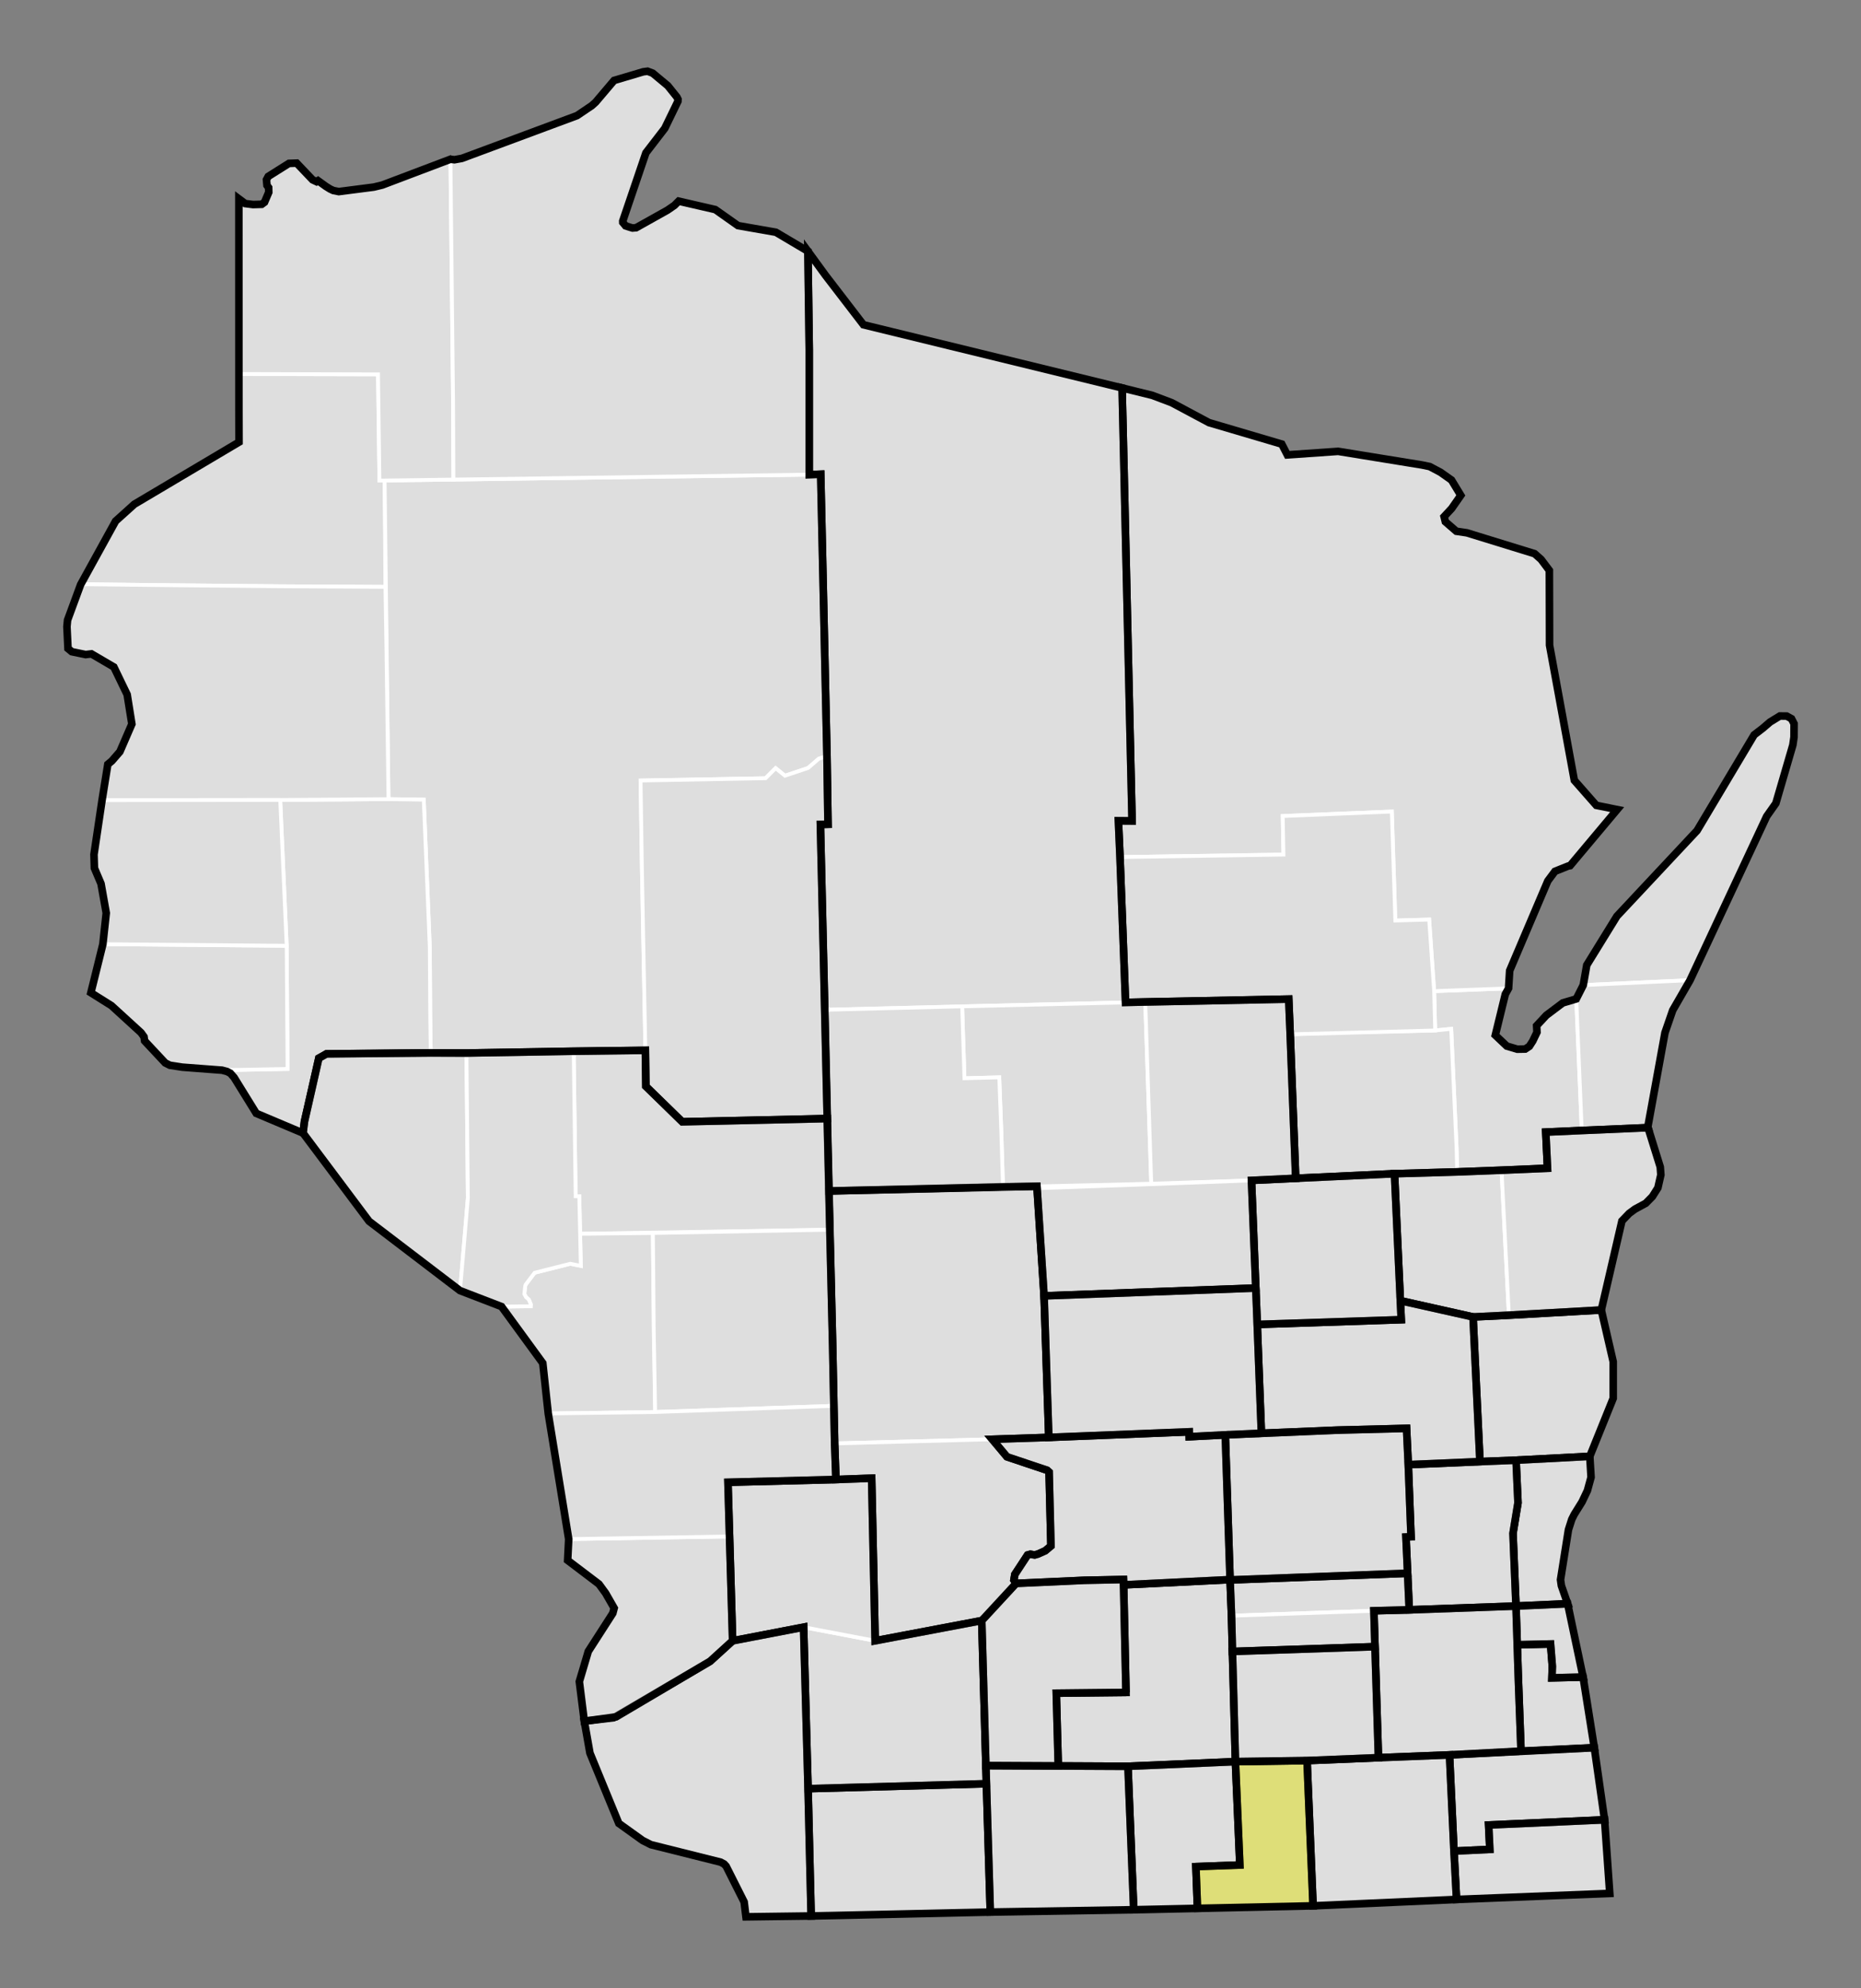 <?xml version="1.0" encoding="UTF-8" standalone="no"?>
<!-- Generator: Adobe Illustrator 16.0.0, SVG Export Plug-In . SVG Version: 6.00 Build 0)  -->

<svg
   version="1.1"
   id="svg9022"
   inkscape:output_extension="org.inkscape.output.svg.inkscape"
   sodipodi:docname="WI Senate 18 map 1856.svg"
   inkscape:version="1.1 (c68e22c387, 2021-05-23)"
   sodipodi:version="0.32"
   x="0px"
   y="0px"
   width="245.229px"
   height="261.912px"
   viewBox="0 0 245.229 261.912"
   enable-background="new 0 0 245.229 261.912"
   xml:space="preserve"
   xmlns:inkscape="http://www.inkscape.org/namespaces/inkscape"
   xmlns:sodipodi="http://sodipodi.sourceforge.net/DTD/sodipodi-0.dtd"
   xmlns="http://www.w3.org/2000/svg"
   xmlns:svg="http://www.w3.org/2000/svg"
   xmlns:rdf="http://www.w3.org/1999/02/22-rdf-syntax-ns#"
   xmlns:cc="http://creativecommons.org/ns#"
   xmlns:dc="http://purl.org/dc/elements/1.1/"><rect x="0" y="0" width="245.229" height="261.912" fill="#808080" stroke="none"/>
<defs
   id="defs8483"><rect
   x="228.054"
   y="126.905"
   width="11.239"
   height="127.841"
   id="rect84641" />
	
	
		<inkscape:perspective
   id="perspective9030"
   inkscape:vp_z="744.09448 : 526.18109 : 1"
   inkscape:vp_y="0 : 1000 : 0"
   inkscape:vp_x="0 : 526.18109 : 1"
   sodipodi:type="inkscape:persp3d"
   inkscape:persp3d-origin="372.04724 : 350.78739 : 1">
		</inkscape:perspective>
</defs>
<sodipodi:namedview
   showgrid="false"
   inkscape:cy="181.87556"
   inkscape:cx="183.14643"
   inkscape:zoom="3.5408826"
   objecttolerance="10"
   guidetolerance="10"
   gridtolerance="10000"
   borderopacity="1.0"
   bordercolor="#666666"
   pagecolor="#ffffff"
   id="base"
   inkscape:window-maximized="0"
   inkscape:window-y="0"
   inkscape:window-x="683"
   inkscape:window-height="1008"
   inkscape:window-width="1221"
   inkscape:current-layer="Senate"
   inkscape:document-units="px"
   inkscape:pageshadow="2"
   inkscape:pageopacity="0.0"
   inkscape:pagecheckerboard="0">
	</sodipodi:namedview>
<g
   inkscape:groupmode="layer"
   id="Counties"
   transform="translate(-316.521,-331.867)"
   inkscape:label="Counties"
   style="display:inline"
   sodipodi:insensitive="true">

	<path
   id="WI_Adams"
   inkscape:label="Adams, WI"
   style="fill:#c8c8c8;fill-opacity:1;stroke:#ffffff;stroke-width:0.5;stroke-miterlimit:4;stroke-dasharray:none;stroke-opacity:1"
   d="m 136.722,156.535 -27.503,0.37 0.658,28.307 0.105,4.951 20.774,-0.548 7.449,-0.248 z"
   transform="translate(316.521,331.867)"
   sodipodi:nodetypes="ccccccc" />
	<path
   id="WI_Brown"
   inkscape:label="Brown, WI"
   fill="#CCCCCC"
   stroke="#ffffff"
   stroke-width="1.067"
   d="m 505.505,462.443 9.804,-0.368 -0.432,0.784 -1.288,5.052 -0.029,0.342 1.511,1.432 1.378,0.41 1.051,-0.018 0.547,-0.361 0.444,-0.69 0.559,-1.166 0.062,-0.281 -0.189,-0.388 0.083,-0.188 1.27,-1.369 2.177,-1.636 1.776,-0.528 0.727,17.333 -2.367,0.109 -2.375,0.104 0.229,4.759 -6.057,0.259 -5.848,0.225 -0.08,-3.149 -0.71,-15.698 -2.106,0.21 -0.137,-5.179"
   style="fill:#c8c8c8;fill-opacity:1;stroke-width:0.5;stroke-miterlimit:4;stroke-dasharray:none"
   sodipodi:nodetypes="ccccccccccccccccccccccccccc" />
	<path
   id="WI_Buffalo"
   inkscape:label="Buffalo, WI"
   fill="#CCCCCC"
   stroke="#ffffff"
   stroke-width="1.067"
   d="m 377.985,470.59 0.188,19.109 -0.646,7.649 -0.394,4.546 -11.979,-9.136 -8.7,-11.614 0.187,-1.521 1.622,-7.348 0.269,-0.998 0.25,-0.22 0.758,-0.354 13.728,-0.095 4.717,-0.018"
   style="fill:#c8c8c8;fill-opacity:1;stroke-width:0.5;stroke-miterlimit:4;stroke-dasharray:none" />
	<path
   id="WI_Burnett"
   style="fill:#c8c8c8;fill-opacity:1;stroke:#ffffff;stroke-width:0.5;stroke-miterlimit:4;stroke-dasharray:none;stroke-opacity:1"
   inkscape:label="Burnett, WI"
   d="m 31.486,49.271 v 4.465 l 0.012,4.508 -9.23,5.414 -4.561,2.766 -2.471,2.225 -4.582,8.316 11.938,0.135 14.285,0.137 13.911,0.08 L 50.684,63.307 50,63.312 49.816,49.316 Z"
   transform="translate(316.521,331.867)"
   sodipodi:nodetypes="cccccccccccccc" />
	<path
   id="WI_Calumet"
   inkscape:label="Calumet, WI"
   fill="#CCCCCC"
   stroke="#ffffff"
   stroke-width="1.067"
   d="m 508.536,486.258 5.848,-0.225 0.968,19.1 -4.722,0.23 -9.581,-2.143 -0.77,-16.725 8.257,-0.237"
   style="fill:#c8c8c8;fill-opacity:1;stroke-width:0.5;stroke-miterlimit:4;stroke-dasharray:none" />
	<path
   id="WI_Chippewa"
   style="fill:#c8c8c8;fill-opacity:1;stroke:#ffffff;stroke-width:0.5;stroke-miterlimit:4;stroke-dasharray:none;stroke-opacity:1"
   inkscape:label="Chippewa, WI"
   d="m 108.145,62.471 -1.51,0.057 -55.951,0.779 0.508,41.973 4.648,0.07 0.795,19.475 0.055,9.166 0.068,4.721 4.707,0.015 14.13,-0.235 9.458,-0.192 -0.462,-23.683 -0.181,-11.787 16.473,-0.303 c 0,6e-5 1.323,-1.325 1.323,-1.325 l 1.23,0.994 3.043,-1.018 1.418,-1.223 1.076,-0.332 z"
   transform="translate(316.521,331.867)"
   sodipodi:nodetypes="cccccccccccccccccccc" />
	<path
   id="WI_Clark"
   style="fill:#c8c8c8;fill-opacity:1;stroke:#ffffff;stroke-width:0.5;stroke-miterlimit:4;stroke-dasharray:none;stroke-opacity:1"
   inkscape:label="Clark, WI"
   d="m 108.973,99.625 -1.076,0.33 -1.418,1.223 -3.045,1.018 -1.229,-0.994 -1.323,1.325 -16.473,0.303 0.181,11.787 0.451,23.76 0.057,4.736 4.798,4.675 c 0,0 18.947,-0.514 18.947,-0.514 l -0.74,-38.656 1.004,-0.027 z"
   transform="translate(316.521,331.867)"
   sodipodi:nodetypes="ccccccccccccccc" />
	<path
   id="WI_Columbia"
   inkscape:label="Columbia, WI"
   fill="#CCCCCC"
   stroke="#ffffff"
   stroke-width="1.067"
   d="m 463.192,520.827 10.031,-0.329 0.011,0.647 4.747,-0.247 0.63,19.074 -3.809,0.261 -10.212,0.43 -0.029,-0.704 -14.146,0.512 -0.289,-0.446 0.125,-0.741 1.676,-2.552 0.368,-0.101 0.568,0.092 0.423,-0.115 0.974,-0.439 0.746,-0.625 -0.243,-9.743 -0.258,-0.236 -5.296,-1.776 -1.933,-2.306 15.915,-0.656"
   style="fill:#c8c8c8;fill-opacity:1;stroke-width:0.5;stroke-miterlimit:4;stroke-dasharray:none"
   sodipodi:nodetypes="cccccccccccccccccccccc" />
	<path
   id="WI_Crawford"
   style="fill:#c8c8c8;fill-opacity:1;stroke:#ffffff;stroke-width:0.5;stroke-miterlimit:4;stroke-dasharray:none;stroke-opacity:1"
   inkscape:label="Crawford, WI"
   d="m 96.182,202.412 -21.242,0.352 -0.139,2.801 4.127,3.131 0.875,1.197 1.127,1.967 -0.178,0.676 -3.23,5.02 -1.182,3.984 0.656,5.215 3.871,-0.457 0.326,-0.113 12.385,-7.322 2.959,-2.695 z"
   transform="translate(316.521,331.867)" />
	<path
   id="WI_Dane"
   inkscape:label="Dane, WI"
   fill="#CCCCCC"
   stroke="#ffffff"
   stroke-width="1.067"
   d="m 478.611,539.972 0.188,4.754 0.518,19.223 -14.161,0.613 -18.722,-0.091 -0.544,-19.101 4.526,-4.9 14.146,-0.512 0.029,0.704 10.212,-0.43 3.808,-0.26"
   style="fill:#c8c8c8;fill-opacity:1;stroke-width:0.5;stroke-miterlimit:4;stroke-dasharray:none" />
	<path
   id="WI_Dodge"
   inkscape:label="Dodge, WI"
   fill="#CCCCCC"
   stroke="#ffffff"
   stroke-width="1.067"
   d="m 482.74,520.69 4.762,-0.171 14.363,-0.474 0.179,3.598 0.051,1.183 0.362,9.503 -0.67,0.031 0.439,9.594 -4.662,0.119 -18.766,0.653 -0.188,-4.754 -0.63,-19.074 4.76,-0.208"
   style="fill:#c8c8c8;fill-opacity:1;stroke-width:0.5;stroke-miterlimit:4;stroke-dasharray:none" />
	<path
   id="WI_Door"
   style="fill:#c8c8c8;fill-opacity:1;stroke:#ffffff;stroke-width:0.5;stroke-miterlimit:4;stroke-dasharray:none;stroke-opacity:1"
   inkscape:label="Door, WI"
   d="m 222.704,129.132 1.042,-2.466 5.418,-11.598 3.637,-7.523 1.205,-1.709 2.242,-7.688 0.152,-1.045 0.01,-1.754 -0.342,-0.66 -0.225,-0.236 -0.41,-0.113 -0.896,-0.01 -1.287,0.787 -2.104,1.701 -7.521,12.609 -10.562,11.277 -0.969,1.418 -3.004,5.023 -0.459,2.635 c -1.9e-4,-4.2e-4 14.073,-0.649 14.073,-0.649 z"
   transform="translate(316.521,331.867)"
   sodipodi:nodetypes="cccccccccccccccccccc" />
	<path
   id="WI_Dunn"
   style="fill:#c8c8c8;fill-opacity:1;stroke:#ffffff;stroke-width:0.5;stroke-miterlimit:4;stroke-dasharray:none;stroke-opacity:1"
   inkscape:label="Dunn, WI"
   d="m 56.635,124.824 -0.795,-19.475 -4.648,-0.07 -14.264,0.109 0.848,19.209 0.117,16.227 -8.633,0.164 0.662,0.176 0.434,0.229 0.363,0.34 0.125,0.213 2.924,4.727 6.164,2.607 0.188,-1.523 1.893,-8.346 1.008,-0.574 13.738,-0.125 -0.068,-4.721 z"
   transform="translate(316.521,331.867)"
   sodipodi:nodetypes="ccccccccccccccccccc" />
	<path
   id="WI_Fond_du_Lac"
   inkscape:label="Fond du Lac, WI"
   fill="#CCCCCC"
   stroke="#ffffff"
   stroke-width="1.067"
   d="m 510.63,505.364 0.91,19.06 -9.445,0.402 -0.051,-1.183 -0.179,-3.598 -14.363,0.474 -4.762,0.171 -0.548,-14.333 18.973,-0.629 -0.116,-2.507 9.581,2.143"
   style="fill:#c8c8c8;fill-opacity:1;stroke-width:0.5;stroke-miterlimit:4;stroke-dasharray:none" />
	<path
   id="WI_Grant"
   inkscape:label="Grant, WI"
   fill="#CCCCCC"
   stroke="#ffffff"
   stroke-width="1.067"
   d="m 413.059,548.033 9.356,-1.799 0.587,21.278 0.404,16.771 -8.588,0.112 0.162,-0.257 -0.015,-0.31 -0.386,-1.39 -2.37,-4.706 -0.276,-0.298 -0.449,-0.241 -1.982,-0.55 -5.128,-1.177 -2.08,-0.575 -1.089,-0.552 -3.141,-2.253 -0.458,-1.046 -3.348,-8.218 -0.741,-4.202 3.87,-0.456 0.326,-0.115 12.385,-7.321 2.961,-2.695"
   style="fill:#c8c8c8;fill-opacity:1;stroke-width:0.5;stroke-miterlimit:4;stroke-dasharray:none" />
	<path
   id="WI_Green"
   inkscape:label="Green, WI"
   fill="#CCCCCC"
   stroke="#ffffff"
   stroke-width="1.067"
   d="m 446.433,564.471 18.722,0.091 0.763,18.9 -1.433,0.037 -17.469,0.269 -0.514,-16.906 -0.069,-2.391"
   style="fill:#c8c8c8;fill-opacity:1;stroke-width:0.5;stroke-miterlimit:4;stroke-dasharray:none" />
	<path
   id="WI_Iowa"
   inkscape:label="Iowa, WI"
   fill="#CCCCCC"
   stroke="#ffffff"
   stroke-width="1.067"
   d="m 445.889,545.37 0.544,19.101 0.069,2.391 -23.5,0.651 -0.587,-21.278 9.429,1.794 14.045,-2.659"
   style="fill:#c8c8c8;fill-opacity:1;stroke-width:0.5;stroke-miterlimit:4;stroke-dasharray:none" />
	<path
   id="path27"
   style="fill:#c8c8c8;fill-opacity:1;stroke:#ffffff;stroke-width:0.5;stroke-miterlimit:4;stroke-dasharray:none;stroke-opacity:1"
   inkscape:label="Jackson, WI"
   d="m 85.099,143.112 -0.057,-4.736 -9.447,0.115 0.258,19.112 h 0.479 l 0.111,4.94 32.887,-0.537 -0.111,-5.101 -0.375,-9.631 -4.699,0.23 -14.248,0.283 z"
   transform="translate(316.521,331.867)"
   sodipodi:nodetypes="cccccccccccc" />
	<path
   id="WI_Jefferson"
   inkscape:label="Jefferson, WI"
   fill="#CCCCCC"
   stroke="#ffffff"
   stroke-width="1.067"
   d="m 478.799,544.726 18.766,-0.653 0.598,19.356 -9.406,0.384 -9.439,0.136 -0.519,-19.223"
   style="fill:#c8c8c8;fill-opacity:1;stroke-width:0.5;stroke-miterlimit:4;stroke-dasharray:none" />
	<path
   id="WI_Kenosha"
   inkscape:label="Kenosha, WI"
   fill="#CCCCCC"
   stroke="#ffffff"
   stroke-width="1.067"
   d="m 508.116,575.736 4.722,-0.227 -0.155,-3.211 7.416,-0.362 7.862,-0.324 0.682,9.7 -16.018,0.524 -4.172,0.269 -0.337,-6.369"
   style="fill:#c8c8c8;fill-opacity:1;stroke-width:0.5;stroke-miterlimit:4;stroke-dasharray:none" />
	<path
   id="WI_Kewaunee"
   inkscape:label="Kewaunee, WI"
   fill="#CCCCCC"
   stroke="#ffffff"
   stroke-width="1.067"
   d="m 525.152,461.648 14.073,-0.649 -2.286,3.961 -1.021,2.961 -0.484,2.252 -1.779,10.166 -8.701,0.464 -0.727,-17.333 0.925,-1.822"
   style="fill:#c8c8c8;fill-opacity:1;stroke-width:0.5;stroke-miterlimit:4;stroke-dasharray:none" />
	<path
   id="WI_La_Crosse"
   style="fill:#c8c8c8;fill-opacity:1;stroke:#ffffff;stroke-width:0.5;stroke-miterlimit:4;stroke-dasharray:none;stroke-opacity:1"
   inkscape:label="La Crosse, WI"
   d="m 86.031,162.438 -9.588,0.105 0.092,4.23 c 0,0 -1.388,-0.284 -1.389,-0.283 l -4.695,1.184 -1.184,1.564 -0.059,0.188 -0.117,1.047 0.232,0.428 0.352,0.301 0.264,0.619 -0.008,0.266 -3.84,0.053 5.434,7.447 0.717,6.629 14.092,-0.191 -0.268,-20.219 z"
   transform="translate(316.521,331.867)"
   sodipodi:nodetypes="cccccccccccccccccc" />
	<path
   id="WI_Lafayette"
   inkscape:label="Lafayette, WI"
   fill="#CCCCCC"
   stroke="#ffffff"
   stroke-width="1.067"
   d="m 423.003,567.513 23.5,-0.651 0.514,16.906 -3.572,0.078 -20.037,0.438 -0.405,-16.771"
   style="fill:#c8c8c8;fill-opacity:1;stroke-width:0.5;stroke-miterlimit:4;stroke-dasharray:none" />
	<path
   id="WI_La_Pointe"
   style="fill:#c8c8c8;fill-opacity:1;stroke:#ffffff;stroke-width:0.5;stroke-miterlimit:4;stroke-dasharray:none;stroke-opacity:1"
   inkscape:label="Douglas, WI"
   d="m 59.746,63.18 -0.039,-9.621 -0.352,-32.578 -8.975,3.396 -1.115,0.27 -4.623,0.596 -0.715,-0.141 -0.439,-0.207 -0.559,-0.348 -1.023,-0.742 -0.199,0.127 -0.52,-0.246 -2.094,-2.197 -1.018,0.039 -2.73,1.717 -0.229,0.428 -0.051,0.4 0.117,0.348 v 0.039 l 0.182,0.219 0.037,0.039 0.016,0.609 -0.561,1.318 -0.18,0.162 -0.189,0.107 -1.133,0.035 -1.045,-0.131 -0.832,-0.623 0.012,13.377 -0.005,9.7 18.331,0.045 L 50,63.312 50.684,63.307 c 0,0 9.062,-0.127 9.062,-0.127 z"
   transform="translate(316.521,331.867)"
   sodipodi:nodetypes="cccccccccccccccccccccccccccccccccc" /><path
   id="path12897"
   style="fill:#c8c8c8;fill-opacity:1;stroke:#ffffff;stroke-width:0.5;stroke-miterlimit:4;stroke-dasharray:none;stroke-opacity:1"
   inkscape:label="La Pointe, WI"
   d="m 85.332,9.385 -0.574,0.074 -3.645,0.994 -0.195,0.146 -1.16,1.391 -1.273,1.479 -0.494,0.443 -1.619,1.105 -0.334,0.213 -15.17,5.635 -0.977,0.178 -0.535,-0.062 0.352,32.578 0.039,9.621 46.889,-0.652 v -16.475 l -0.176,-12.959 -4.221,-2.5 -4.988,-0.869 -0.002,-0.002 L 94.256,27.611 89.43,26.5 l -0.559,0.557 -0.916,0.631 -4.133,2.314 -0.154,0.051 -0.324,-0.014 -0.357,-0.105 -0.549,-0.178 -0.369,-0.447 -0.006,-0.191 3.049,-8.977 2.488,-3.23 1.729,-3.561 0.012,-0.268 -0.146,-0.295 -1.199,-1.494 -1.984,-1.652 z"
   transform="translate(316.521,331.867)" />
	<path
   id="WI_Manitowoc"
   inkscape:label="Manitowoc, WI"
   fill="#CCCCCC"
   stroke="#ffffff"
   stroke-width="1.067"
   d="m 524.953,480.802 8.701,-0.464 1.643,5.269 0.077,1.036 -0.15,0.985 -0.237,0.72 -0.729,1.155 -0.87,0.883 -1.421,0.77 -0.766,0.565 -0.955,0.994 -1.2,4.708 -0.383,1.684 -1.134,5.342 -12.178,0.685 -0.968,-19.1 6.057,-0.259 -0.229,-4.759 2.375,-0.104 2.367,-0.11"
   style="fill:#c8c8c8;fill-opacity:1;stroke-width:0.5;stroke-miterlimit:4;stroke-dasharray:none" />
	<path
   id="WI_Marathon"
   style="fill:#c8c8c8;fill-opacity:1;stroke:#ffffff;stroke-width:0.5;stroke-miterlimit:4;stroke-dasharray:none;stroke-opacity:1"
   inkscape:label="Marathon, WI"
   d="m 106.459,33.094 0.176,12.959 v 16.475 l 1.51,-0.057 0.828,37.154 0.134,8.966 -1.004,0.027 0.567,24.422 39.642,-0.98 -0.936,-23.928 1.799,0.014 -0.963,-56.951 -27.133,-6.6 -7.299,-1.807 -4.994,-6.502 z"
   transform="translate(316.521,331.867)"
   sodipodi:nodetypes="cccccccccccccccc" />
	<path
   id="WI_Marquette"
   style="fill:#c8c8c8;fill-opacity:1;stroke:#ffffff;stroke-width:0.5;stroke-miterlimit:4;stroke-dasharray:none;stroke-opacity:1"
   inkscape:label="Marquette, WI"
   d="m 165.481,169.69 -27.901,1.033 0.624,18.644 8.466,-0.407 10.031,-0.329 0.012,0.646 4.746,-0.246 4.76,-0.209 -0.547,-14.332 z"
   transform="translate(316.521,331.867)"
   sodipodi:nodetypes="cccccccccc" />
	<path
   id="WI_Milwaukee"
   inkscape:label="Milwaukee, WI"
   fill="#CCCCCC"
   stroke="#ffffff"
   stroke-width="1.067"
   d="m 523.095,543.148 3.513,18.963 -9.658,0.45 -0.662,-19.105 6.807,-0.308"
   style="fill:#c8c8c8;fill-opacity:1;stroke-width:0.5;stroke-miterlimit:4;stroke-dasharray:none" />
	<path
   id="WI_Monroe"
   inkscape:label="Monroe, WI"
   fill="#CCCCCC"
   stroke="#ffffff"
   stroke-width="1.067"
   d="m 426.398,517.079 -23.543,0.812 -0.193,-11.114 -0.074,-9.105 -0.035,-3.367 23.299,-0.432 z"
   style="fill:#c8c8c8;fill-opacity:1;stroke-width:0.5;stroke-miterlimit:4;stroke-dasharray:none"
   sodipodi:nodetypes="ccccccc" />
	<path
   id="WI_Oconto"
   style="fill:#c8c8c8;fill-opacity:1;stroke:#ffffff;stroke-width:0.5;stroke-miterlimit:4;stroke-dasharray:none;stroke-opacity:1"
   inkscape:label="Oconto, WI"
   d="m 148.197,51.166 0.627,38.014 0.352,18.965 -1.799,-0.014 0.209,4.783 21.539,-0.326 -0.096,-5.08 9.579,-0.398 4.797,-0.192 0.463,14.36 4.456,-0.131 0.66,9.429 9.803,-0.369 h 0.002 v 0 l 0.143,-2.326 5.027,-11.82 0.705,-1.08 0.238,-0.184 1.74,-0.697 0.24,-0.049 0.012,0.002 6.201,-7.391 -1.725,-0.334 -0.984,-0.205 -0.037,-0.018 -2.896,-3.293 -0.162,-0.295 -0.299,-1.133 -0.019,-0.039 L 204.188,85 l -0.025,-9.85 -1.09,-1.451 -0.094,-0.096 -0.059,-0.045 -0.701,-0.613 -8.926,-2.75 v -0.002 l -0.518,0.057 -0.037,-0.018 -0.512,-0.154 -0.318,-0.088 -1.412,-1.232 -0.037,-0.021 -0.229,-0.486 0.062,-0.188 0.021,-0.037 0.699,-0.83 0.273,-0.203 0.641,-0.836 0.566,-0.895 -0.049,-0.191 -0.111,-0.178 -1.062,-1.645 -0.574,-0.396 -0.875,-0.629 -1.426,-0.756 -0.941,-0.188 -0.084,-0.023 -11.041,-1.793 -6.695,0.465 -0.73,-1.42 -9.592,-2.83 -4.904,-2.621 -2.561,-0.969 z"
   transform="translate(316.521,331.867)"
   sodipodi:nodetypes="cccccccccccccccccccccccccccccccccccccccccccccccccccccccccccccccccc" />
	<path
   id="WI_Outagamie"
   inkscape:label="Outagamie, WI"
   fill="#CCCCCC"
   stroke="#ffffff"
   stroke-width="1.067"
   d="m 491.602,467.918 14.04,-0.296 2.104,-0.212 0.71,15.698 0.08,3.149 -8.257,0.238 -13.111,0.608 -0.38,-12.285 -0.253,-6.688 5.067,-0.212"
   style="fill:#c8c8c8;fill-opacity:1;stroke-width:0.5;stroke-miterlimit:4;stroke-dasharray:none" />
	<path
   id="WI_Ozaukee"
   inkscape:label="Ozaukee, WI"
   fill="#CCCCCC"
   stroke="#ffffff"
   stroke-width="1.067"
   d="m 516.298,524.236 9.716,-0.508 0.166,2.755 -0.482,1.757 -0.706,1.486 -1.034,1.66 -0.324,0.653 -0.277,0.756 -0.157,0.604 -1.044,6.585 0.111,0.783 0.648,2.086 0.181,0.294 -6.808,0.308 -0.395,-9.575 0.658,-4.024 -0.253,-5.62"
   style="fill:#c8c8c8;fill-opacity:1;stroke-width:0.5;stroke-miterlimit:4;stroke-dasharray:none" />
	<path
   id="WI_Pierce"
   inkscape:label="Pierce, WI"
   fill="#CCCCCC"
   stroke="#ffffff"
   stroke-width="1.067"
   d="m 330.079,456.255 24.218,0.209 0.116,16.227 -8.632,0.165 -5.232,-0.397 -1.65,-0.255 -0.604,-0.306 -2.719,-2.906 -0.078,-0.536 -0.399,-0.548 -3.894,-3.559 -2.708,-1.699 1.582,-6.395"
   style="fill:#c8c8c8;fill-opacity:1;stroke:#ffffff;stroke-width:0.5;stroke-miterlimit:4;stroke-dasharray:none;stroke-opacity:1"
   sodipodi:nodetypes="ccccccccccccc" />
	<path
   id="WI_Polk"
   style="fill:#c8c8c8;fill-opacity:1;stroke:#ffffff;stroke-width:0.5;stroke-miterlimit:4;stroke-dasharray:none;stroke-opacity:1"
   inkscape:label="Polk, WI"
   d="m 50.788,77.317 -13.911,-0.08 -14.285,-0.137 -11.938,-0.135 -0.025,0.045 -1.727,4.688 -0.082,0.859 0.004,0.359 0.045,1.451 0.094,1.074 0.5,0.416 1.82,0.375 0.766,-0.09 2.957,1.73 1.752,3.631 0.623,3.881 -1.582,3.643 -1.061,1.221 -0.053,0.039 -0.477,0.402 -0.76,4.725 23.479,-0.025 14.264,-0.109 -0.268,-19.668 z"
   transform="translate(316.521,331.867)"
   sodipodi:nodetypes="ccccccccccccccccccccccccc" />
	<path
   id="WI_Portage"
   inkscape:label="Portage, WI"
   fill="#CCCCCC"
   stroke="#ffffff"
   stroke-width="1.067"
   d="m 443.306,464.448 24.128,-0.578 0.792,23.941 -14.575,0.349 -4.965,0.053 -0.21,-6.952 -0.279,-7.459 -4.587,0.121 -0.304,-9.475"
   style="fill:#c8c8c8;fill-opacity:1;stroke:#ffffff;stroke-width:0.5;stroke-miterlimit:4;stroke-dasharray:none;stroke-opacity:1" />
	<path
   id="WI_Racine"
   inkscape:label="Racine, WI"
   fill="#CCCCCC"
   stroke="#ffffff"
   stroke-width="1.067"
   d="m 516.949,562.561 9.658,-0.45 1.354,9.501 -7.862,0.324 -7.416,0.362 0.155,3.211 -4.722,0.227 -0.591,-12.674 9.424,-0.501"
   style="fill:#c8c8c8;fill-opacity:1;stroke-width:0.5;stroke-miterlimit:4;stroke-dasharray:none" />
	<path
   id="WI_Richland"
   inkscape:label="Richland, WI"
   fill="#CCCCCC"
   stroke="#ffffff"
   stroke-width="1.067"
   d="m 426.674,526.786 4.706,-0.172 0.503,21.275 -0.038,0.139 -9.429,-1.794 -9.356,1.799 -0.356,-13.754 -0.258,-7.132 14.228,-0.361"
   style="fill:#c8c8c8;fill-opacity:1;stroke-width:0.5;stroke-miterlimit:4;stroke-dasharray:none" />
	<path
   id="WI_Rock"
   inkscape:label="Rock, WI"
   fill="#CCCCCC"
   stroke="#ffffff"
   stroke-width="1.067"
   d="m 488.756,563.813 0.793,19.135 -6.571,0.198 -17.06,0.316 -0.763,-18.9 14.161,-0.613 9.44,-0.136"
   style="fill:#c8c8c8;fill-opacity:1;stroke-width:0.5;stroke-miterlimit:4;stroke-dasharray:none" />
	<path
   id="WI_Sauk"
   inkscape:label="Sauk, WI"
   fill="#CCCCCC"
   stroke="#ffffff"
   stroke-width="1.067"
   d="m 426.503,522.03 20.773,-0.547 1.933,2.306 5.296,1.776 0.259,0.233 0.243,9.744 -0.746,0.625 -0.974,0.439 -0.423,0.115 -0.568,-0.092 -0.368,0.101 -1.676,2.552 -0.125,0.741 0.289,0.446 -4.526,4.9 -14.045,2.658 0.038,-0.139 -0.503,-21.275 -4.706,0.172 -0.171,-4.755"
   style="fill:#c8c8c8;fill-opacity:1;stroke-width:0.5;stroke-miterlimit:4;stroke-dasharray:none" />
	<path
   id="WI_Shawano"
   style="fill:#c8c8c8;fill-opacity:1;stroke:#ffffff;stroke-width:0.5;stroke-miterlimit:4;stroke-dasharray:none;stroke-opacity:1"
   inkscape:label="Shawano, WI"
   d="m 183.404,106.918 -14.375,0.59 0.096,5.08 -21.539,0.326 0.727,19.145 2.6,-0.057 18.908,-0.377 0.193,4.639 19.105,-0.508 -0.137,-5.18 -0.658,-9.43 -4.457,0.131 z"
   transform="translate(316.521,331.867)"
   sodipodi:nodetypes="ccccccccccccc" />
	<path
   id="WI_Sheboygan"
   inkscape:label="Sheboygan, WI"
   fill="#CCCCCC"
   stroke="#ffffff"
   stroke-width="1.067"
   d="m 527.529,504.448 1.569,6.814 0.126,4.375 -0.127,0.453 -3.084,7.637 -9.716,0.508 -4.758,0.188 -0.91,-19.06 4.722,-0.23 12.178,-0.685"
   style="fill:#c8c8c8;fill-opacity:1;stroke-width:0.5;stroke-miterlimit:4;stroke-dasharray:none" />
	<path
   id="WI_St._Croix"
   inkscape:label="St. Croix, WI"
   fill="#CCCCCC"
   stroke="#ffffff"
   stroke-width="1.067"
   d="m 353.448,437.255 0.849,19.209 -24.218,-0.209 0.445,-4.104 -0.69,-3.861 -0.874,-2.056 -0.053,-1.798 1.063,-7.155 23.478,-0.026"
   style="fill:#c8c8c8;fill-opacity:1;stroke-width:0.5;stroke-miterlimit:4;stroke-dasharray:none" />
	<path
   id="WI_Trempealeau"
   inkscape:label="Trempealeau, WI"
   fill="#CCCCCC"
   stroke="#ffffff"
   stroke-width="1.067"
   d="m 392.116,470.358 0.26,19.111 h 0.479 l 0.201,9.171 -1.388,-0.283 -4.696,1.185 -1.184,1.563 -0.058,0.188 -0.118,1.046 0.234,0.428 0.35,0.301 0.265,0.619 -0.009,0.267 -3.839,0.051 -5.479,-2.108 0.394,-4.546 0.646,-7.649 -0.188,-19.109 14.13,-0.235"
   style="fill:#c8c8c8;fill-opacity:1;stroke-width:0.5;stroke-miterlimit:4;stroke-dasharray:none" />
	<path
   id="WI_Vernon"
   inkscape:label="Vernon, WI"
   fill="#CCCCCC"
   stroke="#ffffff"
   stroke-width="1.067"
   d="m 426.398,517.079 0.104,4.95 0.171,4.757 -14.229,0.361 0.258,7.132 -21.241,0.352 -0.532,-4.237 -2.166,-12.312 14.091,-0.192 23.544,-0.811"
   style="fill:#c8c8c8;fill-opacity:1;stroke:#ffffff;stroke-width:0.5;stroke-miterlimit:4;stroke-dasharray:none;stroke-opacity:1" />
	<path
   id="WI_Walworth"
   inkscape:label="Walworth, WI"
   fill="#CCCCCC"
   stroke="#ffffff"
   stroke-width="1.067"
   d="m 498.162,563.429 9.363,-0.367 0.591,12.674 0.337,6.369 -16.132,0.753 -2.772,0.09 -0.793,-19.135 9.406,-0.384"
   style="fill:#c8c8c8;fill-opacity:1;stroke-width:0.5;stroke-miterlimit:4;stroke-dasharray:none" />
	<path
   id="WI_Washington"
   inkscape:label="Washington, WI"
   fill="#CCCCCC"
   stroke="#ffffff"
   stroke-width="1.067"
   d="m 511.54,524.423 4.758,-0.188 0.253,5.62 -0.658,4.024 0.395,9.575 -14.061,0.498 -0.439,-9.594 0.67,-0.031 -0.362,-9.503 9.444,-0.401"
   style="fill:#c8c8c8;fill-opacity:1;stroke-width:0.5;stroke-miterlimit:4;stroke-dasharray:none" />
	<path
   id="WI_Waukesha"
   inkscape:label="Waukesha, WI"
   fill="#CCCCCC"
   stroke="#ffffff"
   stroke-width="1.067"
   d="m 516.287,543.455 0.662,19.105 -9.424,0.501 -9.363,0.367 -0.598,-19.356 4.662,-0.119 14.061,-0.498"
   style="fill:#c8c8c8;fill-opacity:1;stroke-width:0.5;stroke-miterlimit:4;stroke-dasharray:none" />
	<path
   id="WI_Waupaca"
   style="fill:#c8c8c8;fill-opacity:1;stroke:#ffffff;stroke-width:0.5;stroke-miterlimit:4;stroke-dasharray:none;stroke-opacity:1"
   inkscape:label="Waupaca, WI"
   d="m 169.82,131.624 -18.907,0.378 0.792,23.943 13.207,-0.438 5.734,-0.27 -0.379,-12.285 -0.254,-6.688 c 2.7e-4,-0.003 -0.194,-4.641 -0.194,-4.641 z"
   transform="translate(316.521,331.867)"
   sodipodi:nodetypes="cccccccc" />
	<path
   id="WI_Waushara"
   inkscape:label="Waushara, WI"
   fill="#CCCCCC"
   stroke="#ffffff"
   stroke-width="1.067"
   d="m 481.432,487.375 0.57,14.182 -27.901,1.033 -0.858,-14.188 12.075,-0.421 16.114,-0.605"
   style="fill:#c8c8c8;fill-opacity:1;stroke-width:0.5;stroke-miterlimit:4;stroke-dasharray:none"
   sodipodi:nodetypes="cccccc" />
	<path
   id="WI_Winnebago"
   style="fill:#c8c8c8;fill-opacity:1;stroke:#ffffff;stroke-width:0.5;stroke-miterlimit:4;stroke-dasharray:none;stroke-opacity:1"
   inkscape:label="Winnebago, WI"
   d="m 170.647,155.238 -5.736,0.27 0.572,14.182 0.189,4.799 18.973,-0.629 -0.887,-19.23 z"
   transform="translate(316.521,331.867)"
   sodipodi:nodetypes="ccccccc" />
	<path
   id="WI_Wood"
   inkscape:label="Wood, WI"
   fill="#CCCCCC"
   stroke="#ffffff"
   stroke-width="1.067"
   d="m 425.026,464.906 18.28,-0.459 0.304,9.475 4.587,-0.121 0.279,7.459 0.21,6.952 -6.949,0.112 -15.997,0.448 -0.375,-9.631 L 425.026,464.906"
   style="fill:#c8c8c8;fill-opacity:1;stroke:#ffffff;stroke-width:0.5;stroke-miterlimit:4;stroke-dasharray:none;stroke-opacity:1"
   sodipodi:nodetypes="cccccccccc" />
</g>
<g
   inkscape:groupmode="layer"
   id="Senate"
   inkscape:label="Senate"
   style="display:inline">
	<path
   id="Senate_01"
   style="display:inline;fill:#ffffff;fill-opacity:0.4;stroke:#000000;stroke-width:1px;stroke-linecap:butt;stroke-linejoin:miter;stroke-opacity:1"
   inkscape:label="Sen 01"
   d="m 211.008,172.58 -12.178,0.686 -4.721,0.23 0.91,19.061 4.758,-0.188 9.715,-0.51 3.084,-7.637 v -4.828 z" />
	<path
   id="Senate_02"
   style="display:inline;fill:#ffffff;fill-opacity:0.4;stroke:#000000;stroke-width:1px;stroke-linecap:butt;stroke-linejoin:miter;stroke-opacity:1"
   inkscape:label="Sen 02"
   d="m 147.867,51.109 1.309,57.035 -1.799,-0.014 0.209,4.783 0.727,19.145 2.6,-0.057 18.908,-0.377 0.193,4.641 0.725,18.969 13.02,-0.607 v 0.002 l 8.258,-0.238 5.848,-0.225 6.055,-0.258 -0.229,-4.76 4.746,-0.213 8.727,-0.375 -0.027,-0.088 2.262,-12.418 1.021,-2.961 2.287,-3.963 10.096,-21.586 1.205,-1.709 2.242,-7.688 0.152,-1.045 0.01,-1.754 -0.342,-0.66 -0.635,-0.35 -0.896,-0.01 -1.287,0.787 -0.965,0.826 -1.139,0.875 -7.521,12.609 -10.562,11.277 -3.973,6.441 -0.459,2.635 -0.926,1.822 -1.773,0.527 -2.176,1.637 -1.271,1.369 0.045,0.855 -0.559,1.166 -0.445,0.691 -0.547,0.359 -1.051,0.019 -1.377,-0.41 -1.512,-1.432 1.316,-5.395 0.432,-0.785 0.145,-2.326 5.027,-11.82 0.943,-1.264 1.74,-0.697 0.252,-0.047 6.201,-7.391 -2.746,-0.557 -2.896,-3.293 L 204.188,85 l -0.025,-9.85 -1.09,-1.451 -0.854,-0.754 -8.926,-2.75 -1.385,-0.205 -1.449,-1.254 -0.166,-0.674 0.994,-1.07 1.207,-1.73 -1.223,-2.014 -1.449,-1.025 -1.426,-0.756 -1.025,-0.211 -11.041,-1.793 -6.695,0.465 -0.73,-1.42 -9.592,-2.83 -4.904,-2.621 -2.561,-0.969 -3.635,-0.895 z" />
	<path
   id="Senate_03"
   style="fill:#ffffff;fill-opacity:0.4;stroke:#000000;stroke-width:1px;stroke-linecap:butt;stroke-linejoin:miter;stroke-opacity:1"
   inkscape:label="Sen 03"
   d="m 209.492,191.861 -9.715,0.508 0.252,5.619 -0.658,4.025 0.396,9.572 6.807,-0.307 -0.828,-2.379 -0.111,-0.783 1.045,-6.586 0.434,-1.359 0.324,-0.652 1.033,-1.66 0.707,-1.486 0.48,-1.758 z" />
	<path
   id="Senate_04"
   style="fill:#ffffff;fill-opacity:0.4;stroke:#000000;stroke-width:1px;stroke-linecap:butt;stroke-linejoin:miter;stroke-opacity:1"
   inkscape:label="Sen 04"
   d="m 199.768,211.586 -0.396,-9.572 0.658,-4.025 -0.252,-5.619 v -0.002 l -4.76,0.189 -9.443,0.4 0.363,9.502 -0.67,0.031 0.438,9.594 14.062,-0.496 z" />
	<path
   id="Senate_06"
   style="fill:#ffffff;fill-opacity:0.4;stroke:#000000;stroke-width:1px;stroke-linecap:butt;stroke-linejoin:miter;stroke-opacity:1"
   inkscape:label="Sen 06"
   d="m 204.32,216.584 -4.389,0.1 0.15,4.592 0.346,9.418 9.66,-0.449 -1.479,-9.301 -4.105,0.1 c 0,0 0.053,-1.5 0.053,-1.5 z"
   sodipodi:nodetypes="ccccccccc" />
	<path
   id="Senate_05"
   style="fill:#ffffff;fill-opacity:0.4;stroke:#000000;stroke-width:1px;stroke-linecap:butt;stroke-linejoin:miter;stroke-opacity:1"
   inkscape:label="Sen 05"
   d="m 206.574,211.279 -6.809,0.309 0.166,5.096 4.389,-0.1 0.236,2.959 -0.053,1.5 4.106,-0.1 z"
   sodipodi:nodetypes="cccccccc" />
	<path
   id="Senate_07"
   style="fill:#ffffff;fill-opacity:0.4;stroke:#000000;stroke-width:1px;stroke-linecap:butt;stroke-linejoin:miter;stroke-opacity:1"
   inkscape:label="Sen 07"
   d="m 191.004,231.195 0.591,12.674 4.722,-0.227 -0.155,-3.211 15.278,-0.686 -1.353,-9.501 z" />
	<path
   id="Senate_08"
   style="fill:#ffffff;fill-opacity:0.4;stroke:#000000;stroke-width:1px;stroke-linecap:butt;stroke-linejoin:miter;stroke-opacity:1"
   inkscape:label="Sen 08"
   d="m 211.44,239.745 0.682,9.7 -20.19,0.793 -0.337,-6.369 4.722,-0.227 -0.155,-3.211 z" />
	<path
   id="Senate_09"
   style="fill:#ffffff;fill-opacity:0.4;stroke:#000000;stroke-width:1px;stroke-linecap:butt;stroke-linejoin:miter;stroke-opacity:1"
   inkscape:label="Sen 09"
   d="m 136.641,156.285 -4.477,0.06 -22.945,0.559 0.5,20.312 0.16,7.996 0.104,4.949 0.17,4.756 4.707,-0.172 0.463,21.416 14.045,-2.66 c 0.001,0 4.527,-4.898 4.527,-4.898 l -0.289,-0.445 0.125,-0.742 1.676,-2.553 0.369,-0.102 0.566,0.094 0.424,-0.117 0.973,-0.436 0.748,-0.629 -0.244,-9.74 -0.258,-0.236 -5.297,-1.775 -1.932,-2.307 7.449,-0.248 -0.625,-18.645 z" />
	<path
   id="Senate_10"
   style="fill:#ffffff;fill-opacity:0.4;stroke:#000000;stroke-width:1px;stroke-linecap:butt;stroke-linejoin:miter;stroke-opacity:1"
   inkscape:label="Sen 10"
   d="m 199.768,211.586 -14.062,0.5 -4.662,0.119 0.299,9.693 0.299,9.664 9.363,-0.367 9.426,-0.502 -0.348,-9.418 z" />
	<path
   id="Senate_11"
   style="fill:#ffffff;fill-opacity:0.4;stroke:#000000;stroke-width:1px;stroke-linecap:butt;stroke-linejoin:miter;stroke-opacity:1"
   inkscape:label="Sen 11"
   d="m 148.375,222.963 -9.186,0.1 0.262,9.588 9.184,0.045 14.162,-0.613 -0.52,-19.223 -0.188,-4.754 -14.021,0.689 c 0,0 0.307,14.168 0.307,14.168 z"
   sodipodi:nodetypes="ccccccccc" />
	<path
   id="Senate_12"
   style="fill:#ffffff;fill-opacity:0.4;stroke:#000000;stroke-width:1px;stroke-linecap:butt;stroke-linejoin:miter;stroke-opacity:1"
   inkscape:label="Sen 12"
   d="m 172.235,231.946 9.406,-0.385 9.363,-0.366 0.591,12.674 0.337,6.369 -18.904,0.843 z" />
	<path
   id="Senate_13"
   style="fill:#ffffff;fill-opacity:0.4;stroke:#000000;stroke-width:1px;stroke-linecap:butt;stroke-linejoin:miter;stroke-opacity:1"
   inkscape:label="Sen 13"
   d="m 106.481,235.646 23.5,-0.651 0.514,16.906 -23.608,0.516 z" />
	<path
   id="Senate_14"
   style="fill:#ffffff;fill-opacity:0.4;stroke:#000000;stroke-width:1px;stroke-linecap:butt;stroke-linejoin:miter;stroke-opacity:1"
   inkscape:label="Sen 14"
   d="m 185.484,207.27 -23.393,0.877 0.186,4.713 0.121,4.709 18.787,-0.633 -0.143,-4.73 4.662,-0.119 z" />
	<path
   id="Senate_15"
   style="fill:#ffffff;fill-opacity:0.4;stroke:#000000;stroke-width:1px;stroke-linecap:butt;stroke-linejoin:miter;stroke-opacity:1"
   inkscape:label="Sen 15"
   d="m 114.859,194.746 -4.707,0.172 -14.229,0.361 0.615,20.887 9.355,-1.799 0.586,21.279 23.502,-0.652 -0.07,-2.391 -0.543,-19.102 -14.047,2.66 z" />
	<path
   id="Senate_16"
   style="fill:#ffffff;fill-opacity:0.4;stroke:#000000;stroke-width:1px;stroke-linecap:butt;stroke-linejoin:miter;stroke-opacity:1"
   inkscape:label="Sen 16"
   d="m 76.996,226.753 3.87,-0.456 12.711,-7.436 2.962,-2.695 9.355,-1.798 0.588,21.278 0.403,16.77 -8.588,0.112 -0.239,-1.957 -2.37,-4.706 -0.276,-0.298 -0.449,-0.241 -9.19,-2.302 -1.089,-0.552 -3.141,-2.253 -3.806,-9.264 z" />
	<path
   id="Senate_17"
   style="fill:#ffffff;fill-opacity:0.4;stroke:#000000;stroke-width:1px;stroke-linecap:butt;stroke-linejoin:miter;stroke-opacity:1"
   inkscape:label="Sen 17"
   d="m 157.793,251.412 -0.205,-5.498 5.789,-0.213 -0.58,-13.619 -14.162,0.613 0.762,18.9 z" />
	<path
   id="Senate_18"
   style="fill:#ffff00;fill-opacity:0.4;stroke:#000000;stroke-width:1px;stroke-linecap:butt;stroke-linejoin:miter;stroke-opacity:1"
   inkscape:label="Sen 18"
   d="m 172.234,231.945 -9.438,0.137 0.58,13.619 -5.789,0.213 0.205,5.498 15.234,-0.332 z" />
	<path
   id="Senate_19"
   style="display:inline;fill:#ffffff;fill-opacity:0.4;stroke:#000000;stroke-width:1px;stroke-linecap:butt;stroke-linejoin:miter;stroke-opacity:1"
   inkscape:label="Sen 19"
   d="m 217.162,148.561 -8.727,0.375 -4.746,0.213 0.229,4.76 -6.055,0.258 -5.848,0.225 -8.258,0.238 0.77,16.725 9.582,2.143 4.721,-0.23 12.178,-0.686 2.717,-11.732 0.955,-0.994 0.766,-0.564 1.422,-0.77 0.869,-0.883 0.73,-1.156 0.387,-1.705 -0.078,-1.035 z" />
	<path
   id="Senate_20"
   style="fill:#ffffff;fill-opacity:0.4;stroke:#000000;stroke-width:1px;stroke-linecap:butt;stroke-linejoin:miter;stroke-opacity:1"
   inkscape:label="Sen 20"
   d="m 184.527,171.354 0.117,2.506 -18.973,0.629 v 0.002 l 0.547,14.332 10.023,-0.412 9.102,-0.232 0.23,4.781 9.445,-0.402 -0.912,-19.061 z" />
	<path
   id="Senate_21"
   style="fill:#ffffff;fill-opacity:0.4;stroke:#000000;stroke-width:1px;stroke-linecap:butt;stroke-linejoin:miter;stroke-opacity:1"
   inkscape:label="Sen 21"
   d="m 183.758,154.629 -13.111,0.607 -5.736,0.271 0.57,14.182 0.191,4.799 18.973,-0.629 -0.117,-2.506 z"
   sodipodi:nodetypes="cccccccc" />
	<path
   id="path2800"
   style="fill:#ffffff;fill-opacity:0.4;stroke:#000000;stroke-width:1px;stroke-linecap:butt;stroke-linejoin:miter;stroke-opacity:1"
   inkscape:label="Sen 22"
   d="m 185.344,188.178 -9.102,0.232 -14.783,0.621 0.631,19.074 0.002,0.041 23.393,-0.877 -0.219,-4.777 0.672,-0.033 -0.363,-9.5 z" />
	<path
   id="Senate_23"
   style="fill:#ffffff;fill-opacity:0.4;stroke:#000000;stroke-width:1px;stroke-linecap:butt;stroke-linejoin:miter;stroke-opacity:1"
   inkscape:label="Sen 23"
   d="m 162.398,217.569 18.787,-0.632 0.457,14.626 -9.407,0.384 -9.438,0.136 z"
   sodipodi:nodetypes="cccccc" />
	<path
   id="Senate_24"
   style="fill:#ffffff;fill-opacity:0.4;stroke:#000000;stroke-width:1px;stroke-linecap:butt;stroke-linejoin:miter;stroke-opacity:1"
   inkscape:label="Sen 24"
   d="m 129.913,232.604 18.721,0.091 0.763,18.9 -18.901,0.306 -0.514,-16.906 z"
   sodipodi:nodetypes="cccccc" />
	<path
   id="Senate_25"
   style="fill:#ffffff;fill-opacity:0.4;stroke:#000000;stroke-width:1px;stroke-linecap:butt;stroke-linejoin:miter;stroke-opacity:1"
   inkscape:label="Sen 25"
   d="m 161.459,189.031 -4.746,0.246 -0.012,-0.646 -18.496,0.736 -7.449,0.248 1.932,2.307 5.297,1.775 0.258,0.236 0.244,9.74 -0.748,0.629 -0.973,0.436 -0.424,0.117 -0.566,-0.094 -0.369,0.102 -1.676,2.553 -0.125,0.742 0.289,0.445 8.986,-0.408 5.16,-0.105 0.029,0.705 14.02,-0.689 z"
   sodipodi:nodetypes="cccccccccccccccccccccc" />
	<path
   id="Senate_26"
   style="fill:#ffffff;fill-opacity:0.4;stroke:#000000;stroke-width:1px;stroke-linecap:butt;stroke-linejoin:miter;stroke-opacity:1"
   inkscape:label="Sen 26"
   d="m 148.039,208.092 -5.158,0.104 -8.986,0.408 -4.527,4.898 0.545,19.102 9.539,0.047 -0.262,-9.588 9.186,-0.1 z" />
	<path
   id="Senate_27"
   style="display:inline;fill:#ffffff;fill-opacity:0.4;stroke:#000000;stroke-width:1px;stroke-linecap:butt;stroke-linejoin:miter;stroke-opacity:1"
   inkscape:label="Sen 27"
   d="m 106.459,33.094 0.176,12.959 v 16.475 l 1.51,-0.057 0.828,37.154 0.135,8.965 -1.004,0.027 1.115,48.287 27.422,-0.619 0.939,14.438 27.9,-1.033 -0.57,-14.182 c 0,0 5.736,-0.27 5.736,-0.27 l 0.092,-0.004 -0.725,-18.969 -0.193,-4.641 -18.908,0.377 -2.6,0.057 -0.727,-19.145 -0.209,-4.783 1.799,0.014 -1.309,-57.035 -34.086,-8.322 -4.994,-6.502 z" />
	<path
   id="Senate_28"
   style="fill:#ffffff;fill-opacity:0.4;stroke:#000000;stroke-width:1px;stroke-linecap:butt;stroke-linejoin:miter;stroke-opacity:1"
   inkscape:label="Sen 28"
   d="m 85.332,9.385 -0.574,0.074 -3.84,1.141 -2.434,2.869 -0.494,0.443 -1.953,1.318 -15.17,5.635 -0.977,0.178 -0.531,-0.061 -0.004,-0.002 -8.975,3.396 -1.115,0.27 -4.623,0.596 -0.715,-0.141 -0.439,-0.207 -0.559,-0.348 -1.023,-0.742 -0.199,0.127 -0.52,-0.246 -2.094,-2.197 -1.018,0.039 -2.73,1.717 -0.229,0.428 0.066,0.748 0.219,0.297 0.016,0.609 -0.561,1.318 -0.369,0.27 -1.133,0.035 -1.045,-0.131 -0.832,-0.623 0.008,27.541 0.012,4.508 -13.791,8.18 -2.471,2.225 -4.607,8.361 -1.727,4.688 -0.082,0.859 0.141,2.885 0.502,0.416 1.82,0.375 0.766,-0.09 2.955,1.73 1.754,3.631 0.621,3.881 -1.58,3.643 -1.061,1.221 -0.529,0.441 -0.76,4.725 -1.064,7.154 0.055,1.799 0.873,2.055 0.689,3.861 -0.445,4.105 -1.582,6.395 2.709,1.699 3.895,3.559 0.398,0.547 0.078,0.537 2.719,2.906 0.604,0.305 1.65,0.256 5.232,0.396 0.662,0.176 0.434,0.229 0.488,0.553 2.924,4.727 6.166,2.605 0.186,-1.521 1.893,-8.346 1.008,-0.574 13.738,-0.125 4.707,0.016 14.131,-0.236 9.445,-0.115 0.059,4.736 4.797,4.676 19.119,-0.424 -0.912,-38.746 1.004,-0.027 -0.135,-8.965 -0.828,-37.154 -1.51,0.057 v -16.475 l -0.176,-12.959 -4.221,-2.5 L 97.25,29.725 94.256,27.611 89.43,26.5 88.871,27.057 87.955,27.688 83.822,30.002 83.344,30.039 82.986,29.934 82.438,29.756 l -0.369,-0.447 -0.006,-0.191 3.049,-8.977 2.488,-3.23 1.729,-3.561 0.012,-0.268 -0.146,-0.295 -1.199,-1.494 -1.984,-1.652 z" />
	<path
   id="Senate_29"
   style="fill:#ffffff;fill-opacity:0.4;stroke:#000000;stroke-width:1px;stroke-linecap:butt;stroke-linejoin:miter;stroke-opacity:1"
   inkscape:label="Sen 29"
   d="m 137.58,170.723 0.625,18.645 18.496,-0.736 0.012,0.646 4.746,-0.246 4.76,-0.209 -0.547,-14.334 -0.191,-4.799 z" />
	<path
   id="Senate_30"
   style="fill:#ffffff;fill-opacity:0.4;stroke:#000000;stroke-width:1px;stroke-linecap:butt;stroke-linejoin:miter;stroke-opacity:1"
   inkscape:label="Sen 30"
   d="m 109.016,147.363 -19.119,0.424 -4.797,-4.676 -0.059,-4.736 -9.445,0.115 -14.131,0.236 -4.707,-0.016 -13.738,0.125 -1.008,0.574 -1.893,8.346 -0.186,1.521 8.699,11.613 11.979,9.137 5.48,2.109 5.434,7.449 0.717,6.629 2.697,16.549 -0.139,2.801 4.127,3.131 0.875,1.197 1.127,1.967 -0.178,0.676 -3.23,5.02 -1.182,3.984 0.656,5.215 4.197,-0.57 12.385,-7.322 2.961,-2.695 -0.615,-20.887 14.229,-0.361 -0.17,-4.756 -0.264,-12.945 z" />
</g>
</svg>
